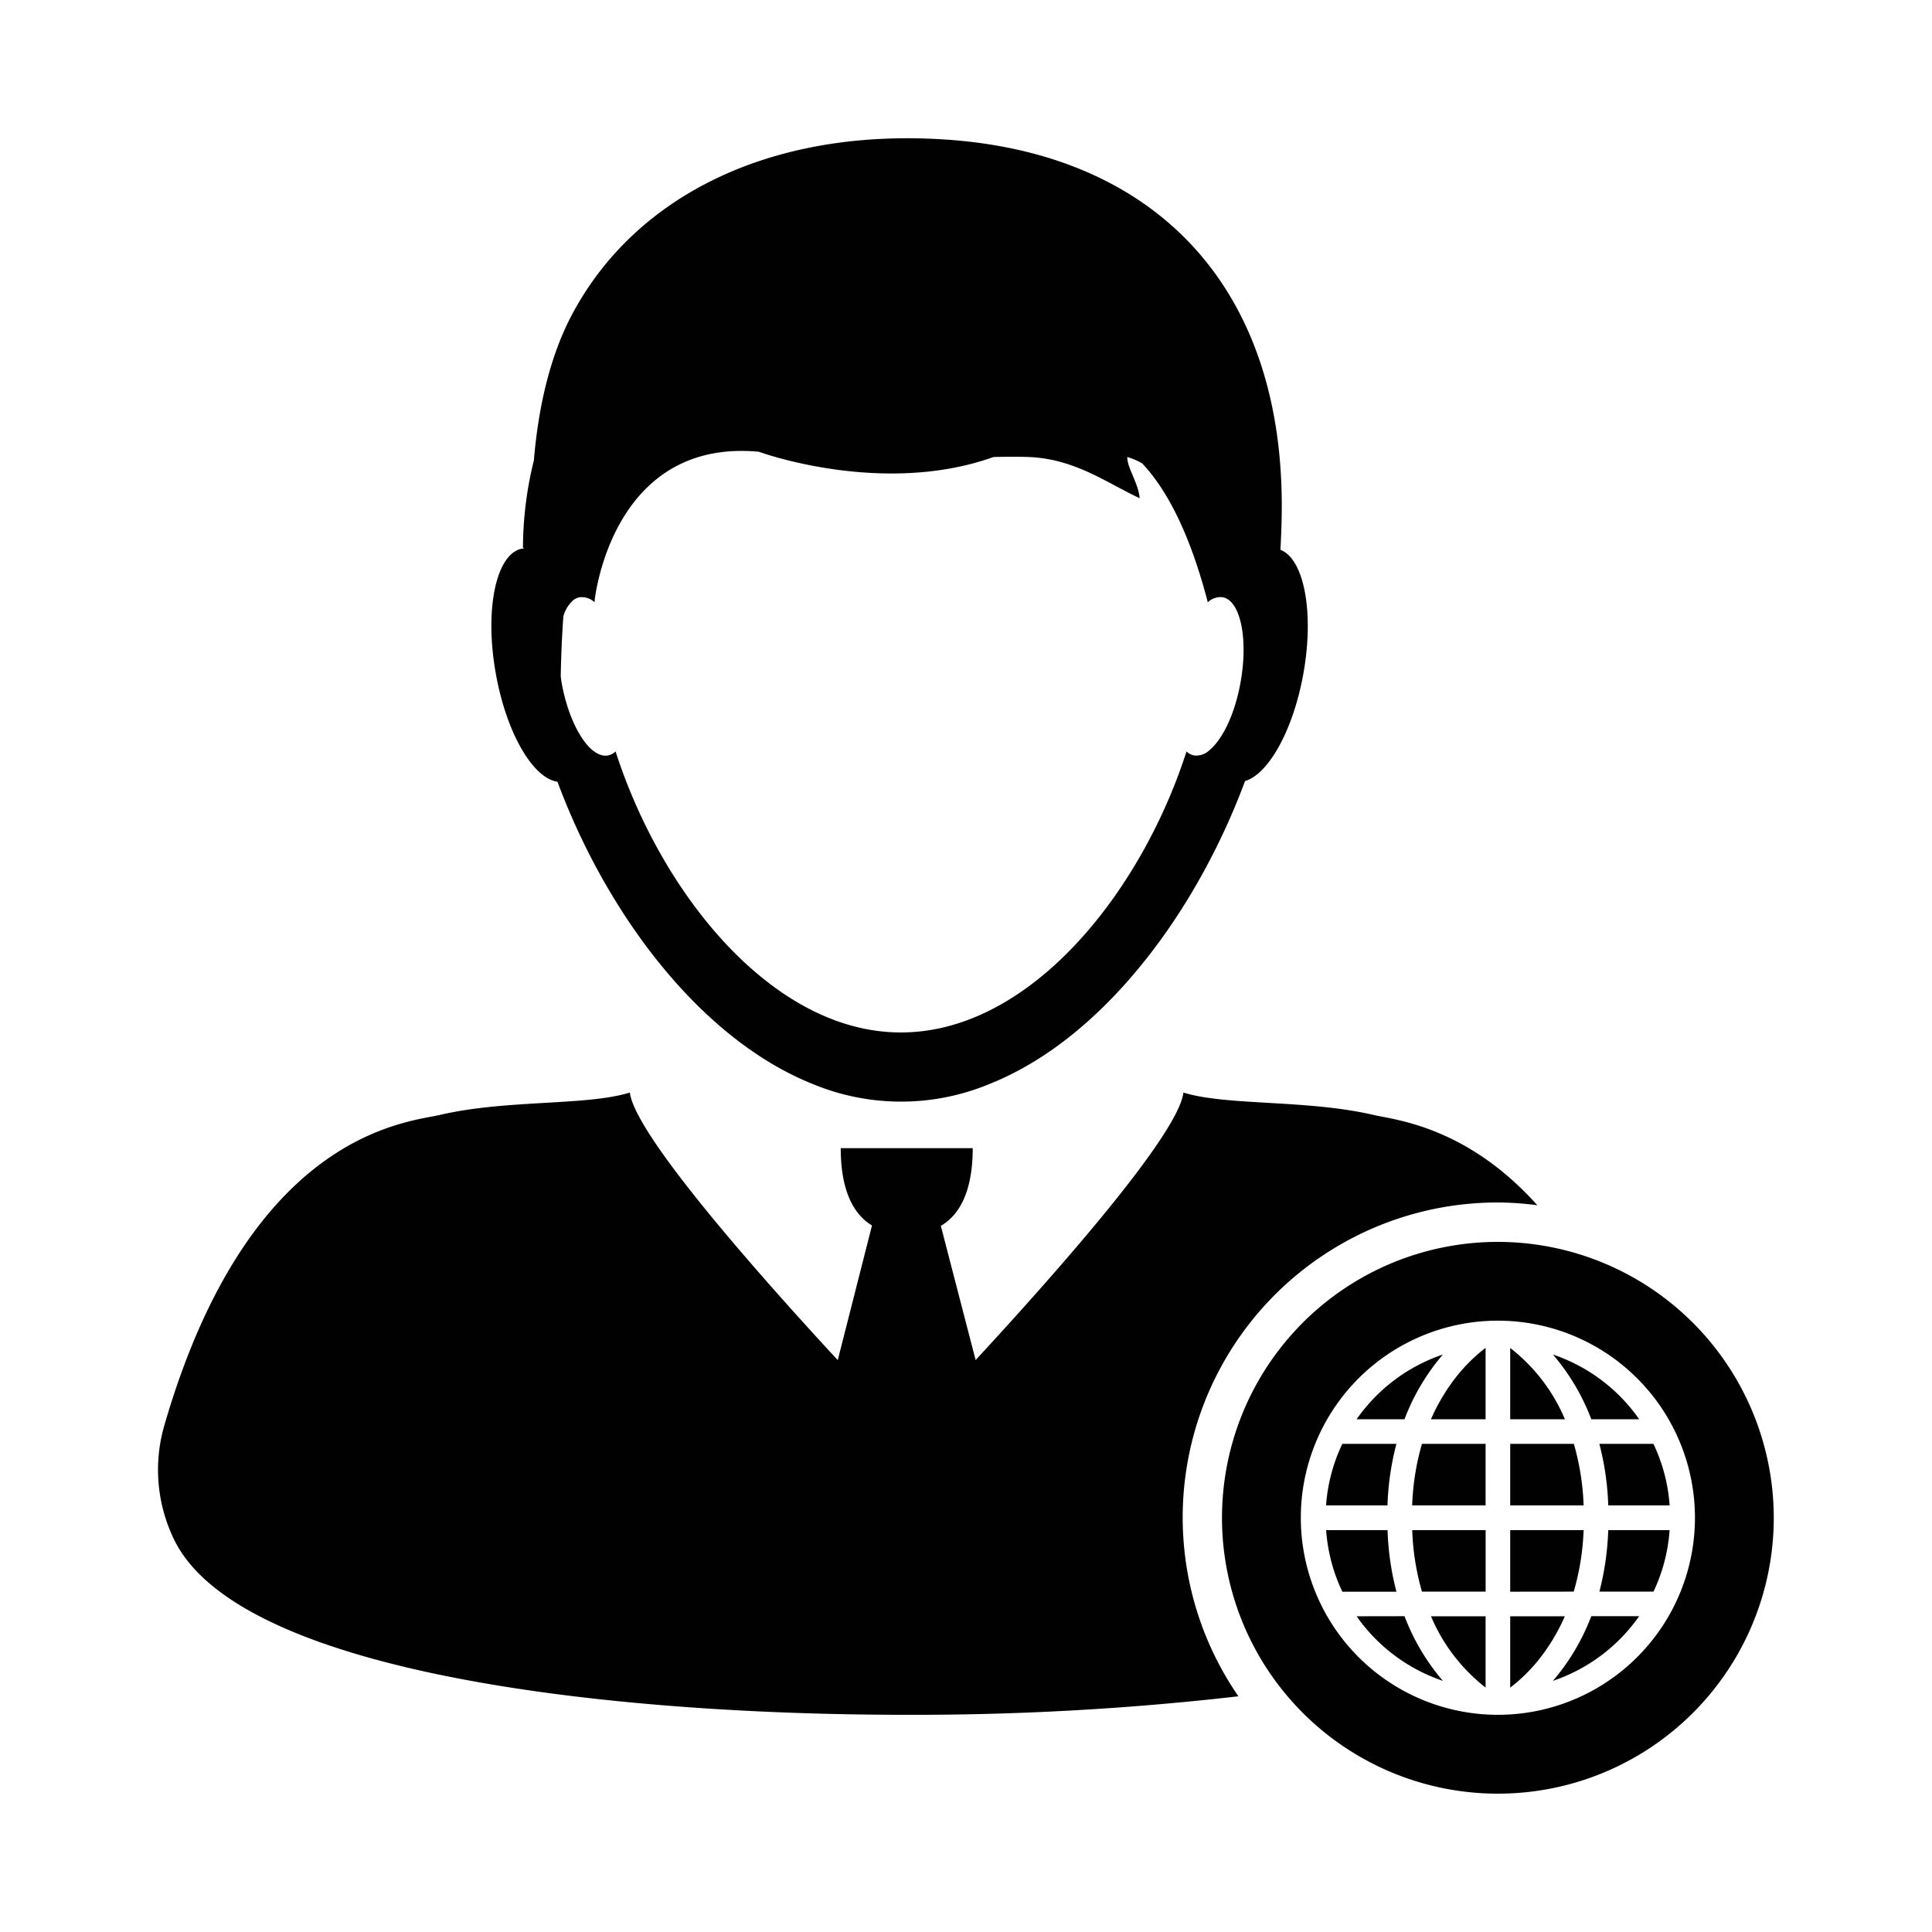 <svg xmlns="http://www.w3.org/2000/svg" id="Layer_1" data-name="Layer 1" viewBox="0 0 500 500"><defs><style>.cls-1{fill:none;}.cls-2{fill:#010101;}</style></defs><title>STELMEC ICONS</title><path class="cls-1" d="M152.65,193.49c1.54,1.53,3.14,2.29,4.67,2a3.85,3.85,0,0,0,2-1.05c7.44,23.14,21.69,46.18,39.67,59.94,10.36,7.94,22,12.79,34.2,12.79,1.56,0,3.11-.09,4.65-.24,10.79-1.09,21-5.87,30.24-13.08,17.66-13.82,31.65-36.58,39-59.41a3.92,3.92,0,0,0,2,1.05,5,5,0,0,0,4-1.43c3.37-2.86,6.53-9.51,8-17.6,1.88-10.54.18-19.79-3.76-21.64a4.46,4.46,0,0,0-.92-.29,4.78,4.78,0,0,0-3.74,1.23l-.09.08s0,0,0,0l0,0c0-.08,0-.15,0-.23-4.75-18.08-10.74-29.15-16.95-35.74a18.55,18.55,0,0,0-3.83-1.63c-.13,2.66,2.88,6.72,3.2,10.67-8.59-4-16.79-10.22-28.79-10.67-2.83-.1-5.85-.08-9,0-28.95,10.34-60.78-1.36-60.78-1.36-36.29-3.37-42,34.34-42.49,38.65,0,.1,0,.21,0,.31h0a4.88,4.88,0,0,0-3.87-1.3,3.53,3.53,0,0,0-1.54.67,8.53,8.53,0,0,0-2.68,4.27c-.36,5.08-.59,10.21-.67,15.51.07.5.11,1,.2,1.48C146.68,184.06,149.53,190.37,152.65,193.49Z"></path><path class="cls-1" d="M387.65,341.79a51,51,0,1,0,51,51A51,51,0,0,0,387.65,341.79ZM383,350c.55-.45,1-.82,1.45-1.14V367.3H370.33a50.55,50.55,0,0,1,5.55-9.67A44,44,0,0,1,383,350Zm1.45,23.7V389.6h-19A64.75,64.75,0,0,1,368,373.67Zm-11.06-23.12a56.57,56.57,0,0,0-9.93,16.75H351.09A44.66,44.66,0,0,1,373.41,350.55Zm-26,23.12h14a71.15,71.15,0,0,0-2.29,15.93H343.2A44.39,44.39,0,0,1,347.4,373.67ZM343.2,396h15.9a71.24,71.24,0,0,0,2.29,15.94h-14A44.39,44.39,0,0,1,343.2,396Zm7.89,22.31h12.4A56.48,56.48,0,0,0,373.41,435,44.72,44.72,0,0,1,351.09,418.29Zm33.38,18.45a46,46,0,0,1-14.13-18.45h14.13Zm0-24.83H368A65.87,65.87,0,0,1,365.46,396h19ZM432.1,389.6H416.21a71.12,71.12,0,0,0-2.3-15.93h14A44.18,44.18,0,0,1,432.1,389.6Zm-7.88-22.3H411.83a56.23,56.23,0,0,0-9.94-16.75A44.6,44.6,0,0,1,424.22,367.3Zm-33.38-18.45A46.09,46.09,0,0,1,405,367.3H390.84Zm0,24.82h16.47a65.54,65.54,0,0,1,2.53,15.93h-19V373.67Zm19,22.31a65.14,65.14,0,0,1-2.56,15.93H390.84V396Zm-17.56,39.63c-.55.46-1,.82-1.44,1.14V418.3H405a51,51,0,0,1-5.56,9.67A43,43,0,0,1,392.28,435.61Zm9.62-.59a56.48,56.48,0,0,0,9.92-16.73h12.39A44.65,44.65,0,0,1,401.9,435Zm26-23.11h-14A73.44,73.44,0,0,0,416.21,396h15.88A44.06,44.06,0,0,1,427.91,411.91Z"></path><path class="cls-2" d="M387.65,311.2a80.08,80.08,0,0,1,10.22.72c-18.38-20.51-36.9-22.09-42.47-23.39-17.19-4-38-2.31-49.13-5.78-1.31,10.91-33,46.75-53.78,69.23l-9-34.72c6.78-4,8.25-12.79,8.25-20.11H217.58c0,7.26,1.46,16,8.09,20L216.81,352C196,329.5,164.34,293.64,163,282.75c-11.12,3.48-31.94,1.76-49.14,5.79-8.74,2-49.33,4.62-71.29,80.21a41.26,41.26,0,0,0,2.92,30.55c18,34,112.64,44.49,189.13,44.49A733.66,733.66,0,0,0,320.5,439,81.51,81.51,0,0,1,387.65,311.2Z"></path><path class="cls-2" d="M144.27,202.31c8.09,21.77,20.9,42.92,36.75,58.4,9,8.77,18.9,15.7,29.49,19.9a59.58,59.58,0,0,0,45.38,0c11-4.36,21.24-11.61,30.44-20.82,15.46-15.44,27.94-36.26,35.89-57.66,6.1-1.8,12.49-13.23,15.1-27.84,2.84-15.84.16-29.66-5.95-32,.22-3.86.36-7.77.35-11.79-.14-57.43-33.82-90.82-86.92-94.38-46.3-3.1-81.17,15.29-97.06,45.86-5.34,10.29-8.4,23.16-9.57,37.14a95.22,95.22,0,0,0-2.83,22.66h.18a1.37,1.37,0,0,0,0,.19l-.34,0c-6.77,1.18-9.85,15.62-6.88,32.26C131,189.59,137.9,201.42,144.27,202.31Zm1.53-42.8a8.53,8.53,0,0,1,2.67-4.27,3.62,3.62,0,0,1,1.55-.67,4.86,4.86,0,0,1,3.86,1.3h0c0-.1,0-.21,0-.31.45-4.31,6.2-42,42.5-38.65,0,0,31.83,11.7,60.77,1.36,3.12-.07,6.14-.09,9,0,12,.45,20.21,6.67,28.8,10.67-.33-3.95-3.33-8-3.2-10.67a18.7,18.7,0,0,1,3.82,1.63c6.22,6.59,12.21,17.66,16.95,35.74,0,.08,0,.15,0,.23l.05,0s0,0,0,0l.09-.08a4.77,4.77,0,0,1,3.73-1.23,4.28,4.28,0,0,1,.92.29c3.94,1.85,5.64,11.1,3.76,21.64-1.42,8.09-4.58,14.74-8,17.6a5,5,0,0,1-4,1.43,3.88,3.88,0,0,1-2-1.05c-7.34,22.83-21.33,45.59-39,59.41-9.23,7.21-19.45,12-30.24,13.08-1.54.15-3.09.24-4.66.24-12.24,0-23.83-4.85-34.19-12.79-18-13.76-32.24-36.8-39.67-59.94a3.92,3.92,0,0,1-2,1.05c-1.52.26-3.13-.5-4.67-2-3.12-3.12-6-9.43-7.32-17-.09-.5-.13-1-.2-1.48C145.21,169.72,145.43,164.59,145.8,159.51Z"></path><path class="cls-2" d="M384.47,367.3V348.83c-.42.32-.9.69-1.45,1.14a44.41,44.41,0,0,0-7.14,7.66,51.17,51.17,0,0,0-5.55,9.67Z"></path><path class="cls-2" d="M361.39,373.67h-14a44.4,44.4,0,0,0-4.21,15.93h15.9A71.73,71.73,0,0,1,361.39,373.67Z"></path><path class="cls-2" d="M373.41,350.55a44.71,44.71,0,0,0-22.32,16.75h12.39A56.57,56.57,0,0,1,373.41,350.55Z"></path><path class="cls-2" d="M359.1,396H343.2a44.39,44.39,0,0,0,4.2,15.94h14A71.82,71.82,0,0,1,359.1,396Z"></path><path class="cls-2" d="M365.47,389.6h19V373.67H368A65.22,65.22,0,0,0,365.47,389.6Z"></path><path class="cls-2" d="M416.21,389.6H432.1a44.18,44.18,0,0,0-4.19-15.93h-14A71.7,71.7,0,0,1,416.21,389.6Z"></path><path class="cls-2" d="M351.09,418.29A44.72,44.72,0,0,0,373.41,435a56.48,56.48,0,0,1-9.92-16.73Z"></path><path class="cls-2" d="M407.28,411.91A65.14,65.14,0,0,0,409.84,396h-19v15.93Z"></path><path class="cls-2" d="M390.84,418.3v18.45c.42-.32.89-.68,1.44-1.14a43.5,43.5,0,0,0,7.14-7.65,50.64,50.64,0,0,0,5.56-9.67H390.84Z"></path><path class="cls-2" d="M387.65,321.4a71.4,71.4,0,1,0,71.4,71.39A71.46,71.46,0,0,0,387.65,321.4Zm0,122.39a51,51,0,1,1,51-51A51,51,0,0,1,387.65,443.79Z"></path><path class="cls-2" d="M413.92,411.91h14A44.07,44.07,0,0,0,432.09,396H416.21A72.83,72.83,0,0,1,413.92,411.91Z"></path><path class="cls-2" d="M401.9,435a44.71,44.71,0,0,0,22.31-16.73H411.82A56.48,56.48,0,0,1,401.9,435Z"></path><path class="cls-2" d="M384.47,436.74V418.29H370.34A46,46,0,0,0,384.47,436.74Z"></path><path class="cls-2" d="M407.31,373.67H390.84V389.6h19A65.52,65.52,0,0,0,407.31,373.67Z"></path><path class="cls-2" d="M368,411.91h16.48V396h-19A65.38,65.38,0,0,0,368,411.91Z"></path><path class="cls-2" d="M390.84,348.85V367.3H405A46,46,0,0,0,390.84,348.85Z"></path><path class="cls-2" d="M424.22,367.3a44.6,44.6,0,0,0-22.33-16.75,56.23,56.23,0,0,1,9.94,16.75Z"></path></svg>